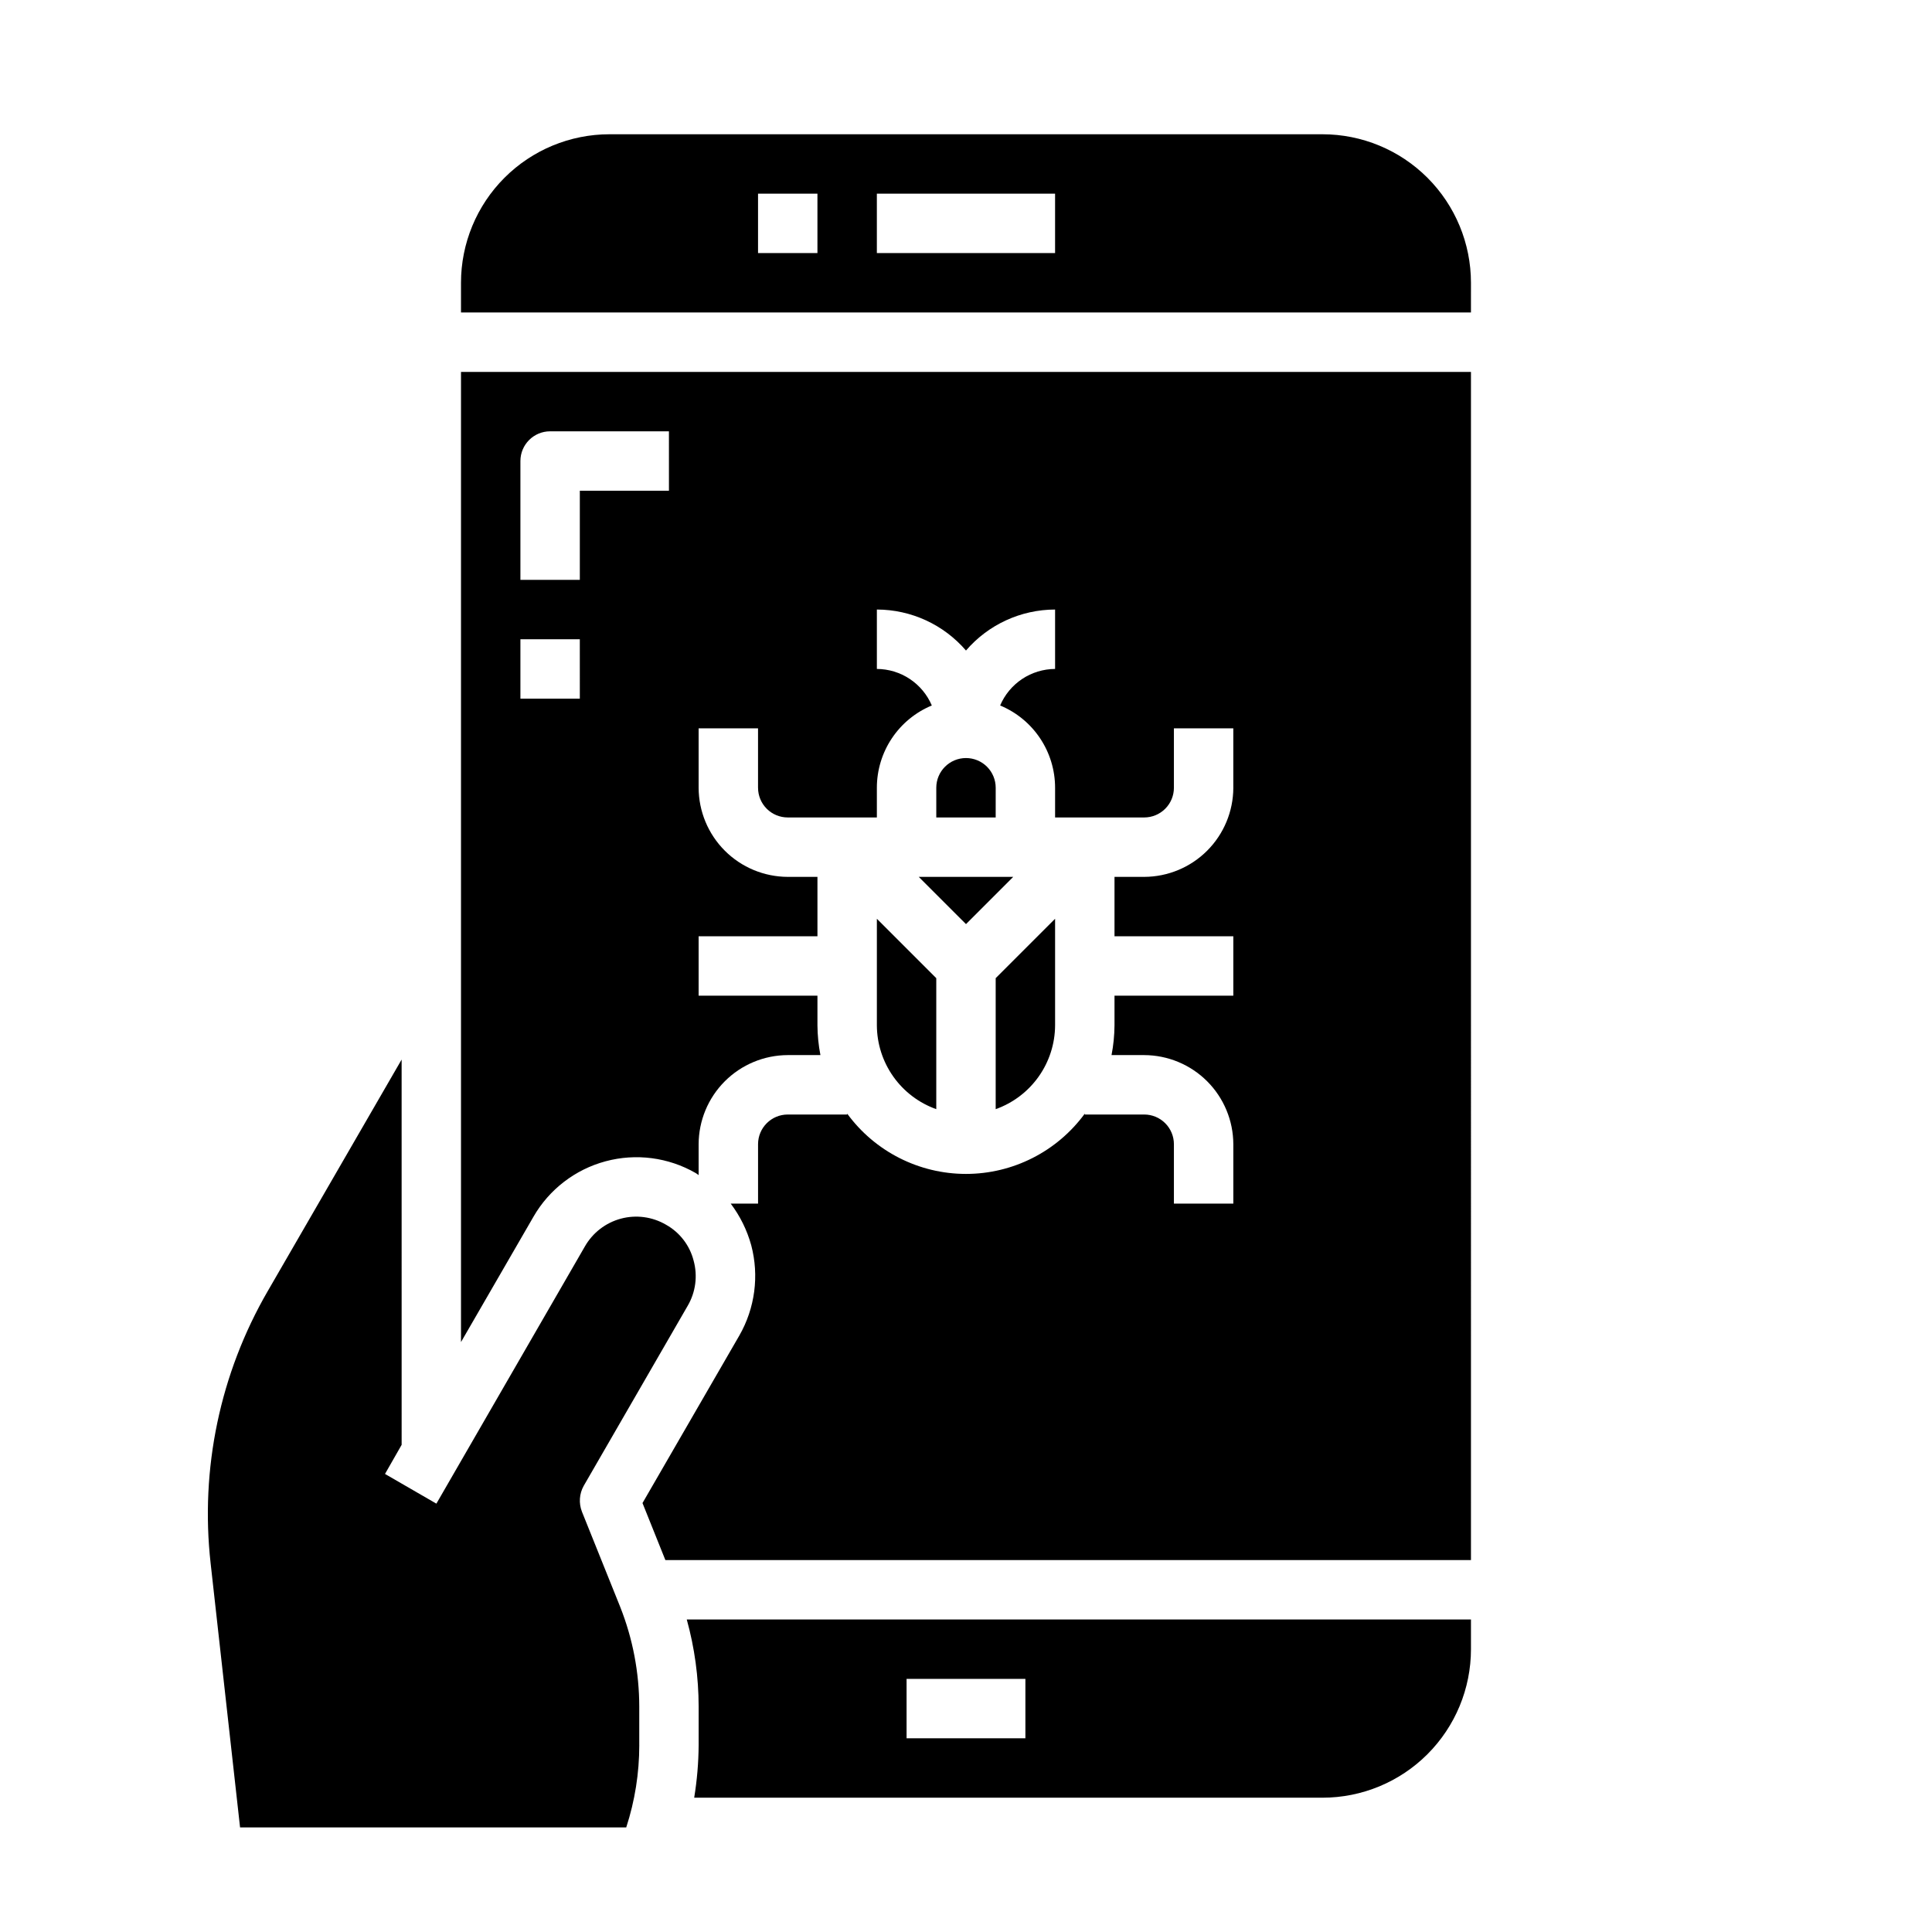<?xml version="1.0" encoding="UTF-8"?>
<!-- Uploaded to: SVG Repo, www.svgrepo.com, Generator: SVG Repo Mixer Tools -->
<svg fill="#000000" width="800px" height="800px" version="1.1" viewBox="144 144 512 512" xmlns="http://www.w3.org/2000/svg">
 <g>
  <path d="m400 344.89c-4.348 0-7.875 3.523-7.875 7.871v7.871h15.742l0.004-7.871c0-2.086-0.828-4.09-2.305-5.566-1.477-1.477-3.481-2.305-5.566-2.305z"/>
  <path d="m400 388.9 12.516-12.516h-25.035z"/>
  <path d="m533.82 242.56h-267.65v257.1l19.207-33.219v-0.004c4.168-7.231 11.035-12.512 19.094-14.68 8.059-2.172 16.652-1.055 23.887 3.109 0.273 0.164 0.539 0.348 0.785 0.551v-8.188c0.02-6.258 2.516-12.254 6.941-16.68 4.422-4.422 10.418-6.918 16.676-6.938h8.66c-0.504-2.594-0.766-5.227-0.789-7.871v-7.871h-31.488v-15.746h31.488v-15.742h-7.871c-6.258-0.02-12.254-2.512-16.676-6.938-4.426-4.426-6.922-10.422-6.941-16.68v-15.742h15.742v15.742h0.004c0 2.09 0.828 4.09 2.305 5.566 1.477 1.477 3.481 2.305 5.566 2.305h23.617v-7.871c0-4.668 1.387-9.227 3.977-13.109 2.594-3.879 6.277-6.906 10.586-8.695-1.215-2.859-3.242-5.301-5.832-7.023-2.586-1.719-5.621-2.644-8.73-2.66v-15.742c9.078 0.016 17.695 3.981 23.617 10.863 5.918-6.883 14.539-10.848 23.613-10.863v15.742c-3.106 0.016-6.144 0.941-8.73 2.66-2.59 1.723-4.617 4.164-5.832 7.023 4.312 1.789 7.996 4.816 10.586 8.695 2.594 3.883 3.977 8.441 3.977 13.109v7.871h23.617c2.09 0 4.09-0.828 5.566-2.305 1.477-1.477 2.305-3.477 2.305-5.566v-15.742h15.742v15.742h0.004c-0.02 6.258-2.516 12.254-6.938 16.68-4.426 4.426-10.422 6.918-16.68 6.938h-7.871v15.742h31.488v15.742l-31.488 0.004v7.871c-0.02 2.644-0.285 5.277-0.789 7.871h8.66c6.258 0.02 12.254 2.516 16.68 6.938 4.422 4.426 6.918 10.422 6.938 16.68v15.742l-15.746 0.004v-15.746c0-2.086-0.828-4.09-2.305-5.566-1.477-1.477-3.477-2.305-5.566-2.305h-15.742v-0.238c-7.348 10.043-19.047 15.98-31.488 15.98-12.445 0-24.145-5.938-31.488-15.98v0.238h-15.746c-4.348 0-7.871 3.523-7.871 7.871v15.742h-7.242v0.004c2.488 3.297 4.332 7.035 5.43 11.02 2.141 8.082 1.008 16.676-3.148 23.93l-25.664 44.398 6.062 15.113h213.49zm-236.16 86.59h-15.746v-15.742h15.742zm23.617-55.105-23.617 0.004v23.617h-15.746v-31.488c0-4.348 3.523-7.875 7.871-7.875h31.488z"/>
  <path d="m533.82 573.18h-207.82c2.078 7.512 3.137 15.27 3.148 23.066v10.234-0.004c-0.031 4.668-0.426 9.328-1.18 13.934h166.49c10.441 0 20.453-4.144 27.832-11.527 7.383-7.383 11.531-17.395 11.531-27.832zm-118.08 31.488h-31.488v-15.746h31.488z"/>
  <path d="m423.61 415.74v-28.262l-15.742 15.742v34.719c4.586-1.633 8.559-4.641 11.375-8.613 2.82-3.973 4.344-8.715 4.367-13.586z"/>
  <path d="m313.41 606.48v-10.234 0.004c-0.012-9.031-1.719-17.977-5.039-26.375l-10.156-25.27 0.004 0.004c-0.875-2.242-0.699-4.754 0.473-6.852l27.551-47.703c2.113-3.613 2.684-7.93 1.574-11.965-1.027-4.047-3.676-7.492-7.32-9.527-3.609-2.109-7.91-2.688-11.945-1.609s-7.473 3.731-9.547 7.356l-39.359 68.172-13.617-7.871 4.41-7.715-0.004-102.1-35.504 61.402v-0.004c-12.621 21.801-17.918 47.074-15.113 72.109l7.801 69.984h102.34c2.293-7.043 3.457-14.402 3.457-21.809z"/>
  <path d="m376.38 415.74c0.023 4.871 1.551 9.613 4.367 13.586s6.789 6.981 11.375 8.613v-34.715l-15.742-15.742z"/>
  <path d="m533.82 218.94c0-10.438-4.148-20.449-11.531-27.832-7.379-7.379-17.391-11.527-27.832-11.527h-188.93c-10.441 0-20.453 4.148-27.832 11.527-7.383 7.383-11.527 17.395-11.527 27.832v7.871h267.65zm-173.19-7.871h-15.742v-15.746h15.742zm62.977 0h-47.23v-15.746h47.23z"/>
 </g>
</svg>